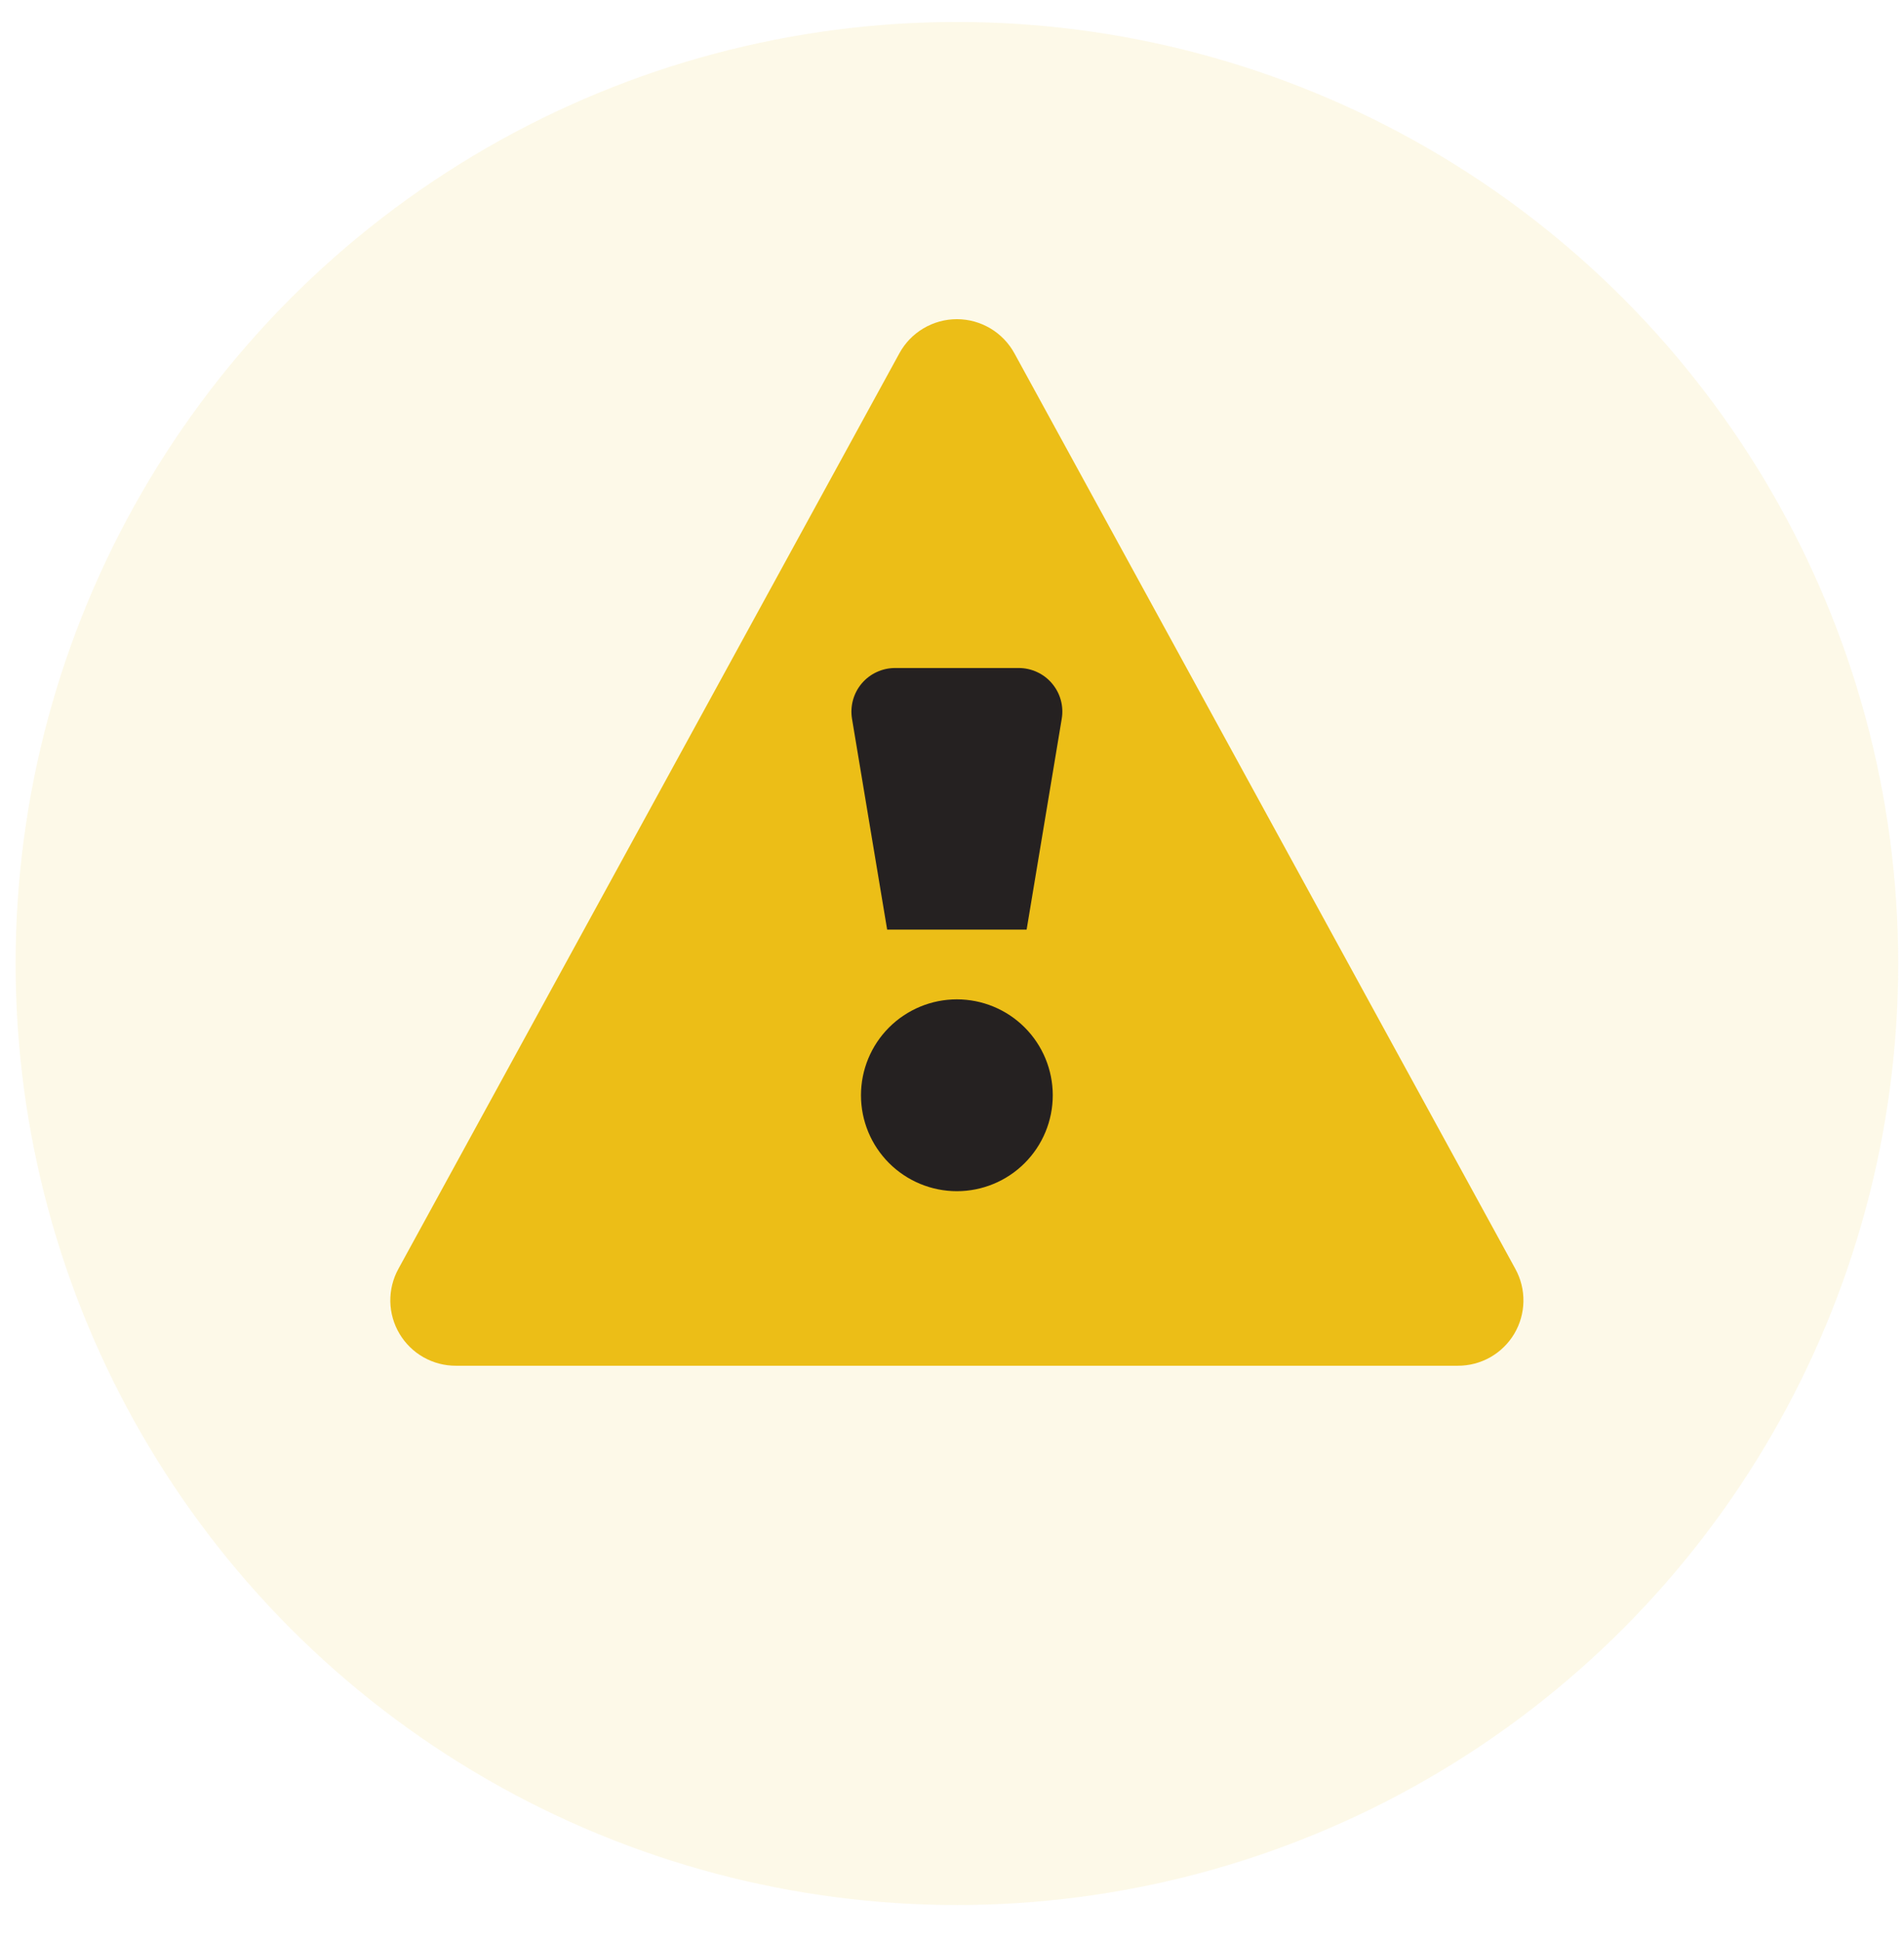 <svg width="52" height="53" viewBox="0 0 52 53" fill="none" xmlns="http://www.w3.org/2000/svg">
<circle cx="26.134" cy="26.308" r="25.708" fill="#ECBE17" fill-opacity="0.1"/>
<rect x="22.529" y="18.189" width="8.08" height="16.783" fill="#252121"/>
<path d="M10.879 34.649L24.562 9.648C24.716 9.365 24.943 9.13 25.22 8.966C25.496 8.802 25.812 8.715 26.133 8.715C26.455 8.715 26.77 8.802 27.047 8.966C27.323 9.13 27.55 9.365 27.705 9.648L41.387 34.649C41.536 34.921 41.612 35.227 41.606 35.538C41.601 35.848 41.514 36.152 41.356 36.418C41.197 36.685 40.971 36.906 40.702 37.059C40.431 37.212 40.126 37.292 39.816 37.291H12.451C12.14 37.292 11.835 37.212 11.565 37.059C11.295 36.906 11.07 36.685 10.911 36.418C10.752 36.152 10.666 35.848 10.66 35.538C10.655 35.227 10.73 34.921 10.879 34.649ZM28.038 25.383L28.997 19.626C29.026 19.455 29.017 19.281 28.971 19.114C28.925 18.947 28.843 18.793 28.731 18.661C28.62 18.529 28.481 18.423 28.324 18.351C28.167 18.278 27.997 18.24 27.824 18.24H24.443C24.27 18.24 24.099 18.278 23.943 18.351C23.786 18.423 23.647 18.529 23.535 18.661C23.423 18.793 23.342 18.947 23.296 19.114C23.25 19.281 23.241 19.455 23.269 19.626L24.229 25.383H28.038ZM28.752 29.906C28.752 29.212 28.476 28.545 27.985 28.054C27.494 27.563 26.828 27.287 26.133 27.287C25.439 27.287 24.773 27.563 24.281 28.054C23.79 28.545 23.514 29.212 23.514 29.906C23.514 30.601 23.79 31.267 24.281 31.758C24.773 32.249 25.439 32.525 26.133 32.525C26.828 32.525 27.494 32.249 27.985 31.758C28.476 31.267 28.752 30.601 28.752 29.906Z" fill="#ECBE17"/>
</svg>
